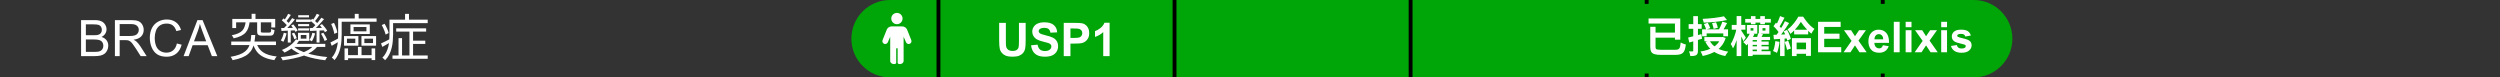 <?xml version="1.0" encoding="UTF-8"?> <svg xmlns="http://www.w3.org/2000/svg" width="646" height="20" viewBox="0 0 646 20" fill="none"><rect x="0" y="0" width="646" height="20" fill="#333333" stroke="none"/><g clip-path="url(#clip0_3176_16585)"><path d="M20.952 14.5V5.194H24.443C25.154 5.194 25.724 5.29 26.151 5.48C26.582 5.666 26.919 5.956 27.16 6.35C27.406 6.739 27.528 7.147 27.528 7.575C27.528 7.972 27.42 8.347 27.205 8.698C26.989 9.049 26.663 9.333 26.227 9.549C26.79 9.714 27.221 9.995 27.522 10.393C27.827 10.791 27.979 11.261 27.979 11.802C27.979 12.238 27.886 12.644 27.7 13.021C27.518 13.393 27.291 13.681 27.02 13.884C26.75 14.087 26.409 14.242 25.998 14.348C25.592 14.449 25.093 14.5 24.5 14.5H20.952ZM22.184 9.104H24.196C24.742 9.104 25.133 9.069 25.37 8.997C25.683 8.903 25.918 8.749 26.075 8.533C26.235 8.317 26.316 8.047 26.316 7.721C26.316 7.412 26.242 7.141 26.094 6.908C25.946 6.671 25.734 6.51 25.459 6.426C25.184 6.337 24.712 6.292 24.044 6.292H22.184V9.104ZM22.184 13.402H24.5C24.898 13.402 25.178 13.387 25.338 13.357C25.622 13.307 25.859 13.222 26.049 13.104C26.24 12.985 26.396 12.814 26.519 12.589C26.642 12.361 26.703 12.098 26.703 11.802C26.703 11.455 26.614 11.155 26.436 10.901C26.259 10.643 26.011 10.463 25.694 10.361C25.381 10.255 24.928 10.203 24.335 10.203H22.184V13.402ZM29.693 14.5V5.194H33.819C34.648 5.194 35.279 5.279 35.71 5.448C36.142 5.613 36.487 5.907 36.745 6.331C37.003 6.754 37.132 7.221 37.132 7.733C37.132 8.394 36.919 8.95 36.491 9.403C36.064 9.856 35.404 10.143 34.511 10.266C34.837 10.423 35.084 10.577 35.253 10.729C35.613 11.06 35.954 11.472 36.275 11.967L37.894 14.5H36.345L35.114 12.564C34.754 12.005 34.458 11.578 34.225 11.282C33.992 10.986 33.783 10.778 33.597 10.66C33.415 10.541 33.228 10.459 33.038 10.412C32.898 10.383 32.67 10.368 32.352 10.368H30.924V14.5H29.693ZM30.924 9.301H33.571C34.134 9.301 34.574 9.244 34.892 9.13C35.209 9.011 35.45 8.825 35.615 8.571C35.78 8.313 35.863 8.034 35.863 7.733C35.863 7.293 35.702 6.931 35.38 6.648C35.063 6.364 34.559 6.223 33.87 6.223H30.924V9.301ZM45.708 11.237L46.94 11.548C46.681 12.56 46.216 13.332 45.543 13.865C44.874 14.394 44.056 14.659 43.086 14.659C42.084 14.659 41.267 14.456 40.636 14.049C40.01 13.639 39.532 13.046 39.202 12.272C38.876 11.498 38.713 10.666 38.713 9.777C38.713 8.808 38.897 7.964 39.265 7.245C39.638 6.521 40.164 5.973 40.846 5.601C41.531 5.224 42.285 5.036 43.105 5.036C44.036 5.036 44.819 5.273 45.454 5.747C46.089 6.221 46.531 6.887 46.781 7.746L45.568 8.032C45.352 7.355 45.039 6.862 44.629 6.553C44.218 6.244 43.702 6.089 43.08 6.089C42.365 6.089 41.766 6.261 41.284 6.604C40.806 6.946 40.469 7.408 40.274 7.987C40.08 8.563 39.982 9.157 39.982 9.771C39.982 10.562 40.097 11.254 40.325 11.847C40.558 12.435 40.918 12.875 41.404 13.167C41.891 13.459 42.418 13.605 42.985 13.605C43.675 13.605 44.259 13.406 44.737 13.008C45.215 12.611 45.539 12.02 45.708 11.237ZM47.441 14.5L51.015 5.194H52.341L56.15 14.5H54.747L53.662 11.682H49.77L48.748 14.5H47.441ZM50.126 10.679H53.281L52.31 8.102C52.013 7.319 51.793 6.675 51.649 6.172C51.531 6.769 51.364 7.361 51.148 7.949L50.126 10.679ZM65.018 3.567H66.019V5.452H65.018V3.567ZM63.484 5.647H64.511C64.442 6.21 64.329 6.717 64.173 7.168C64.026 7.619 63.801 8.022 63.497 8.377C63.203 8.724 62.8 9.023 62.288 9.274C61.786 9.525 61.153 9.738 60.39 9.911C60.356 9.824 60.308 9.733 60.247 9.638C60.195 9.543 60.135 9.447 60.065 9.352C59.996 9.257 59.931 9.179 59.87 9.118C60.564 8.979 61.131 8.81 61.573 8.611C62.024 8.403 62.375 8.16 62.626 7.883C62.886 7.597 63.077 7.268 63.198 6.895C63.328 6.522 63.424 6.106 63.484 5.647ZM66.448 5.647H67.397V8.065C67.397 8.212 67.432 8.308 67.501 8.351C67.571 8.394 67.727 8.416 67.969 8.416C68.021 8.416 68.121 8.416 68.268 8.416C68.424 8.416 68.589 8.416 68.762 8.416C68.944 8.416 69.113 8.416 69.269 8.416C69.434 8.416 69.551 8.416 69.62 8.416C69.794 8.416 69.911 8.36 69.971 8.247C70.032 8.134 70.071 7.874 70.088 7.467C70.192 7.536 70.322 7.601 70.478 7.662C70.643 7.714 70.795 7.753 70.933 7.779C70.899 8.16 70.838 8.459 70.751 8.676C70.673 8.884 70.552 9.027 70.387 9.105C70.223 9.183 70.002 9.222 69.724 9.222C69.664 9.222 69.542 9.222 69.36 9.222C69.187 9.222 68.992 9.222 68.775 9.222C68.567 9.222 68.377 9.222 68.203 9.222C68.03 9.222 67.913 9.222 67.852 9.222C67.48 9.222 67.189 9.187 66.981 9.118C66.773 9.049 66.63 8.932 66.552 8.767C66.483 8.594 66.448 8.355 66.448 8.052V5.647ZM60.026 4.893H71.115V7.09H70.101V5.777H61.014V7.259H60.026V4.893ZM59.753 10.73H71.31V11.64H59.753V10.73ZM64.927 9.04H65.967C65.907 9.751 65.82 10.405 65.707 11.003C65.595 11.592 65.417 12.13 65.174 12.615C64.932 13.092 64.598 13.521 64.173 13.902C63.749 14.275 63.203 14.595 62.535 14.864C61.877 15.141 61.062 15.371 60.091 15.553C60.074 15.466 60.035 15.367 59.974 15.254C59.914 15.15 59.849 15.046 59.779 14.942C59.71 14.838 59.645 14.751 59.584 14.682C60.494 14.526 61.257 14.331 61.872 14.097C62.488 13.863 62.986 13.586 63.367 13.265C63.749 12.944 64.043 12.576 64.251 12.16C64.468 11.744 64.624 11.276 64.719 10.756C64.815 10.236 64.884 9.664 64.927 9.04ZM66.227 11.029C66.557 12.112 67.142 12.94 67.982 13.512C68.832 14.075 70.01 14.435 71.518 14.591C71.449 14.66 71.371 14.751 71.284 14.864C71.206 14.977 71.133 15.089 71.063 15.202C70.994 15.323 70.938 15.436 70.894 15.54C69.837 15.384 68.94 15.133 68.203 14.786C67.475 14.448 66.877 13.984 66.409 13.395C65.95 12.806 65.59 12.069 65.33 11.185L66.227 11.029ZM72.649 7.246C73.135 7.246 73.694 7.242 74.326 7.233C74.968 7.216 75.635 7.203 76.328 7.194L76.315 7.844C75.665 7.87 75.033 7.896 74.417 7.922C73.802 7.948 73.239 7.974 72.727 8L72.649 7.246ZM72.818 5.257L73.273 4.75C73.542 4.958 73.819 5.196 74.105 5.465C74.391 5.725 74.608 5.955 74.755 6.154L74.3 6.752C74.153 6.535 73.936 6.288 73.65 6.011C73.373 5.725 73.096 5.474 72.818 5.257ZM75.236 6.596L75.795 6.297C76.003 6.54 76.216 6.813 76.432 7.116C76.649 7.411 76.809 7.671 76.913 7.896L76.341 8.234C76.246 8.009 76.09 7.744 75.873 7.441C75.665 7.129 75.453 6.847 75.236 6.596ZM75.405 8.663L76.016 8.442C76.155 8.659 76.285 8.901 76.406 9.17C76.536 9.439 76.627 9.668 76.679 9.859L76.055 10.132C76.003 9.933 75.917 9.694 75.795 9.417C75.674 9.14 75.544 8.888 75.405 8.663ZM74.456 3.567L75.158 3.853C74.968 4.156 74.764 4.46 74.547 4.763C74.331 5.066 74.127 5.331 73.936 5.556L73.39 5.296C73.512 5.14 73.637 4.962 73.767 4.763C73.906 4.555 74.036 4.347 74.157 4.139C74.279 3.922 74.378 3.732 74.456 3.567ZM75.496 4.685L76.198 5.036C75.956 5.339 75.691 5.656 75.405 5.985C75.119 6.306 74.833 6.618 74.547 6.921C74.261 7.224 73.993 7.493 73.741 7.727L73.221 7.415C73.473 7.181 73.737 6.908 74.014 6.596C74.3 6.275 74.573 5.946 74.833 5.608C75.093 5.27 75.314 4.962 75.496 4.685ZM74.365 7.48H75.132V10.99H74.365V7.48ZM73.325 8.468L74.053 8.637C73.967 9.018 73.845 9.408 73.689 9.807C73.542 10.197 73.382 10.531 73.208 10.808C73.139 10.756 73.035 10.691 72.896 10.613C72.766 10.535 72.654 10.474 72.558 10.431C72.74 10.162 72.892 9.859 73.013 9.521C73.143 9.174 73.247 8.823 73.325 8.468ZM80.033 7.246C80.519 7.246 81.086 7.242 81.736 7.233C82.395 7.216 83.084 7.203 83.803 7.194L83.777 7.844C83.119 7.87 82.473 7.896 81.84 7.922C81.208 7.948 80.636 7.974 80.124 8L80.033 7.246ZM80.215 5.361L80.657 4.841C80.926 5.032 81.203 5.253 81.489 5.504C81.775 5.747 81.996 5.959 82.152 6.141L81.697 6.752C81.541 6.553 81.32 6.323 81.034 6.063C80.757 5.794 80.484 5.56 80.215 5.361ZM82.659 6.544L83.205 6.219C83.457 6.488 83.712 6.782 83.972 7.103C84.232 7.424 84.423 7.705 84.544 7.948L83.959 8.325C83.847 8.074 83.66 7.783 83.4 7.454C83.149 7.116 82.902 6.813 82.659 6.544ZM82.945 8.715L83.556 8.455C83.756 8.741 83.946 9.057 84.128 9.404C84.31 9.742 84.44 10.032 84.518 10.275L83.868 10.587C83.799 10.344 83.673 10.045 83.491 9.69C83.318 9.326 83.136 9.001 82.945 8.715ZM81.853 3.567L82.568 3.853C82.369 4.156 82.157 4.464 81.931 4.776C81.706 5.079 81.498 5.339 81.307 5.556L80.748 5.296C80.878 5.14 81.013 4.962 81.151 4.763C81.29 4.555 81.42 4.347 81.541 4.139C81.671 3.922 81.775 3.732 81.853 3.567ZM83.036 4.581L83.738 4.945C83.478 5.248 83.197 5.569 82.893 5.907C82.599 6.245 82.3 6.57 81.996 6.882C81.693 7.185 81.407 7.454 81.138 7.688L80.618 7.376C80.878 7.133 81.16 6.852 81.463 6.531C81.767 6.202 82.053 5.868 82.321 5.53C82.599 5.183 82.837 4.867 83.036 4.581ZM81.801 7.48H82.568V10.99H81.801V7.48ZM80.709 8.481L81.424 8.637C81.329 9.01 81.208 9.378 81.06 9.742C80.922 10.097 80.761 10.409 80.579 10.678C80.51 10.626 80.41 10.565 80.28 10.496C80.15 10.427 80.038 10.375 79.942 10.34C80.124 10.089 80.28 9.803 80.41 9.482C80.54 9.153 80.64 8.819 80.709 8.481ZM77.056 3.931H79.851V4.503H77.056V3.931ZM77.03 6.219H79.877V6.778H77.03V6.219ZM75.626 11.328H84.05V12.121H75.626V11.328ZM77.03 7.324H79.877V7.896H77.03V7.324ZM76.51 5.036H80.28V5.66H76.51V5.036ZM81.177 11.562L82.126 11.861C81.693 12.442 81.151 12.944 80.501 13.369C79.851 13.794 79.123 14.149 78.317 14.435C77.52 14.712 76.671 14.942 75.769 15.124C74.877 15.315 73.967 15.471 73.039 15.592C73.013 15.514 72.97 15.423 72.909 15.319C72.857 15.215 72.797 15.111 72.727 15.007C72.667 14.903 72.606 14.816 72.545 14.747C73.464 14.66 74.361 14.539 75.236 14.383C76.112 14.227 76.931 14.023 77.693 13.772C78.465 13.521 79.149 13.217 79.747 12.862C80.345 12.498 80.822 12.065 81.177 11.562ZM76.458 10.171L77.342 10.431C77.074 10.89 76.731 11.315 76.315 11.705C75.908 12.095 75.462 12.45 74.976 12.771C74.5 13.083 74.014 13.356 73.52 13.59C73.477 13.529 73.412 13.456 73.325 13.369C73.247 13.282 73.165 13.2 73.078 13.122C72.992 13.035 72.909 12.966 72.831 12.914C73.325 12.723 73.802 12.489 74.261 12.212C74.721 11.935 75.141 11.623 75.522 11.276C75.912 10.929 76.224 10.561 76.458 10.171ZM75.769 11.913C76.194 12.303 76.723 12.658 77.355 12.979C77.997 13.291 78.703 13.564 79.474 13.798C80.254 14.032 81.078 14.227 81.944 14.383C82.811 14.539 83.686 14.656 84.57 14.734C84.475 14.838 84.375 14.972 84.271 15.137C84.176 15.302 84.098 15.445 84.037 15.566C83.153 15.471 82.274 15.332 81.398 15.15C80.523 14.968 79.691 14.743 78.902 14.474C78.114 14.205 77.386 13.889 76.718 13.525C76.051 13.161 75.479 12.749 75.002 12.29L75.769 11.913ZM77.719 9.04V9.989H79.175V9.04H77.719ZM77.004 8.481H79.903V10.561H77.004V8.481ZM89.484 14.24H96.439V15.059H89.484V14.24ZM92.487 12.121H93.423V14.838H92.487V12.121ZM89.029 12.498H89.939V15.527H89.029V12.498ZM96.023 12.498H96.946V15.527H96.023V12.498ZM91.369 6.973V8.104H94.684V6.973H91.369ZM90.55 6.297H95.555V8.793H90.55V6.297ZM89.653 9.989V11.133H91.811V9.989H89.653ZM88.899 9.313H92.604V11.809H88.899V9.313ZM94.151 9.989V11.133H96.387V9.989H94.151ZM93.397 9.313H97.18V11.809H93.397V9.313ZM87.872 4.776H97.31V5.621H87.872V4.776ZM87.378 4.776H88.288V8.962C88.288 9.465 88.267 10.006 88.223 10.587C88.18 11.159 88.093 11.74 87.963 12.329C87.842 12.91 87.656 13.477 87.404 14.032C87.162 14.587 86.837 15.089 86.429 15.54C86.386 15.471 86.321 15.393 86.234 15.306C86.148 15.228 86.061 15.146 85.974 15.059C85.888 14.981 85.81 14.925 85.74 14.89C86.122 14.465 86.421 14.006 86.637 13.512C86.854 13.018 87.014 12.511 87.118 11.991C87.231 11.471 87.3 10.955 87.326 10.444C87.361 9.924 87.378 9.43 87.378 8.962V4.776ZM91.668 3.58H92.682V5.192H91.668V3.58ZM85.571 6.193L86.312 5.907C86.52 6.314 86.702 6.752 86.858 7.22C87.023 7.688 87.127 8.082 87.17 8.403L86.39 8.754C86.364 8.529 86.308 8.269 86.221 7.974C86.143 7.679 86.048 7.376 85.935 7.064C85.823 6.752 85.701 6.462 85.571 6.193ZM85.376 10.977C85.68 10.838 86.026 10.665 86.416 10.457C86.806 10.249 87.214 10.032 87.638 9.807L87.872 10.548C87.508 10.773 87.144 10.994 86.78 11.211C86.416 11.428 86.061 11.636 85.714 11.835L85.376 10.977ZM102.38 7.324H110.115V8.169H102.38V7.324ZM106.254 10.509H109.894V11.354H106.254V10.509ZM101.418 14.331H110.518V15.189H101.418V14.331ZM105.799 7.662H106.735V14.812H105.799V7.662ZM102.978 9.846H103.888V14.773H102.978V9.846ZM101.184 5.075H110.518V5.972H101.184V5.075ZM100.638 5.075H101.574V8.962C101.574 9.473 101.548 10.019 101.496 10.6C101.453 11.181 101.358 11.766 101.21 12.355C101.072 12.944 100.864 13.516 100.586 14.071C100.318 14.617 99.958 15.115 99.507 15.566C99.464 15.505 99.399 15.432 99.312 15.345C99.226 15.258 99.135 15.172 99.039 15.085C98.953 15.007 98.875 14.951 98.805 14.916C99.221 14.491 99.551 14.032 99.793 13.538C100.045 13.035 100.231 12.524 100.352 12.004C100.474 11.475 100.552 10.951 100.586 10.431C100.621 9.911 100.638 9.417 100.638 8.949V5.075ZM104.668 3.58H105.682V5.66H104.668V3.58ZM98.649 6.479L99.377 6.141C99.611 6.514 99.828 6.925 100.027 7.376C100.227 7.818 100.361 8.204 100.43 8.533L99.65 8.936C99.598 8.711 99.52 8.459 99.416 8.182C99.321 7.905 99.204 7.619 99.065 7.324C98.935 7.021 98.797 6.739 98.649 6.479ZM98.454 11.224C98.766 11.085 99.13 10.912 99.546 10.704C99.971 10.487 100.409 10.262 100.859 10.028L101.08 10.795C100.699 11.02 100.309 11.25 99.91 11.484C99.52 11.709 99.148 11.922 98.792 12.121L98.454 11.224Z" fill="white"></path><path d="M220 10C220 4.477 224.477 0 230 0H578C583.523 0 588 4.477 588 10C588 15.523 583.523 20 578 20H230C224.477 20 220 15.523 220 10Z" fill="#00A607"></path><rect x="242" width="1" height="20" fill="black"></rect><rect x="303" width="1" height="20" fill="black"></rect><rect x="364" width="1" height="20" fill="black"></rect><rect x="425" width="1" height="20" fill="black"></rect><rect x="486" width="1" height="20" fill="black"></rect><path d="M231.764 6.251C232.57 6.251 233.223 5.595 233.223 4.791C233.223 3.988 232.568 3.332 231.764 3.332C230.958 3.332 230.305 3.988 230.305 4.791C230.305 5.595 230.96 6.251 231.764 6.251Z" fill="white"></path><path d="M234.393 7.658L235.476 10.364H235.475C235.617 10.719 235.467 11.119 235.125 11.292C235.022 11.345 234.907 11.371 234.793 11.371C234.708 11.371 234.626 11.356 234.545 11.328C234.355 11.258 234.201 11.114 234.12 10.93L233.493 9.491V15.747C233.493 16.196 233.063 16.561 232.533 16.561C232.387 16.561 232.249 16.532 232.125 16.482C232.013 16.436 231.953 16.319 231.953 16.198V12.618C231.953 12.514 231.869 12.43 231.765 12.43C231.661 12.43 231.577 12.514 231.577 12.618V16.195C231.577 16.315 231.519 16.431 231.408 16.478C231.282 16.531 231.14 16.561 230.989 16.561C230.46 16.561 230.03 16.196 230.03 15.747V9.504L229.408 10.93C229.327 11.116 229.173 11.26 228.983 11.328C228.903 11.356 228.82 11.371 228.736 11.371C228.621 11.371 228.506 11.345 228.403 11.292C228.061 11.119 227.911 10.721 228.054 10.364L229.139 7.658C229.333 7.175 229.815 6.846 230.371 6.816H233.151C233.717 6.846 234.199 7.177 234.393 7.658Z" fill="white"></path><path d="M258.182 5.91H259.916V10.562C259.916 11.301 259.938 11.779 259.98 11.998C260.055 12.35 260.23 12.633 260.508 12.848C260.789 13.059 261.172 13.164 261.656 13.164C262.148 13.164 262.52 13.065 262.77 12.865C263.02 12.662 263.17 12.414 263.221 12.121C263.271 11.828 263.297 11.342 263.297 10.662V5.91H265.031V10.422C265.031 11.453 264.984 12.182 264.891 12.607C264.797 13.033 264.623 13.393 264.369 13.685C264.119 13.979 263.783 14.213 263.361 14.389C262.939 14.56 262.389 14.646 261.709 14.646C260.889 14.646 260.266 14.553 259.84 14.365C259.418 14.174 259.084 13.928 258.838 13.627C258.592 13.322 258.43 13.004 258.352 12.672C258.238 12.18 258.182 11.453 258.182 10.492V5.91ZM266.426 11.705L268.113 11.541C268.215 12.107 268.42 12.523 268.729 12.789C269.041 13.055 269.461 13.188 269.988 13.188C270.547 13.188 270.967 13.07 271.248 12.836C271.533 12.598 271.676 12.32 271.676 12.004C271.676 11.801 271.615 11.629 271.494 11.488C271.377 11.344 271.17 11.219 270.873 11.113C270.67 11.043 270.207 10.918 269.484 10.738C268.555 10.508 267.902 10.225 267.527 9.889C267 9.416 266.736 8.84 266.736 8.16C266.736 7.723 266.859 7.314 267.105 6.936C267.355 6.553 267.713 6.262 268.178 6.062C268.646 5.863 269.211 5.764 269.871 5.764C270.949 5.764 271.76 6 272.303 6.473C272.85 6.945 273.137 7.576 273.164 8.365L271.43 8.441C271.355 8 271.195 7.684 270.949 7.492C270.707 7.297 270.342 7.199 269.854 7.199C269.35 7.199 268.955 7.303 268.67 7.51C268.486 7.643 268.395 7.82 268.395 8.043C268.395 8.246 268.48 8.42 268.652 8.564C268.871 8.748 269.402 8.939 270.246 9.139C271.09 9.338 271.713 9.545 272.115 9.76C272.521 9.971 272.838 10.262 273.064 10.633C273.295 11 273.41 11.455 273.41 11.998C273.41 12.49 273.273 12.951 273 13.381C272.727 13.81 272.34 14.131 271.84 14.342C271.34 14.549 270.717 14.652 269.971 14.652C268.885 14.652 268.051 14.402 267.469 13.902C266.887 13.398 266.539 12.666 266.426 11.705ZM274.869 14.5V5.91H277.652C278.707 5.91 279.395 5.953 279.715 6.039C280.207 6.168 280.619 6.449 280.951 6.883C281.283 7.312 281.449 7.869 281.449 8.553C281.449 9.08 281.354 9.523 281.162 9.883C280.971 10.242 280.727 10.525 280.43 10.732C280.137 10.935 279.838 11.07 279.533 11.137C279.119 11.219 278.52 11.26 277.734 11.26H276.604V14.5H274.869ZM276.604 7.363V9.801H277.553C278.236 9.801 278.693 9.756 278.924 9.666C279.154 9.576 279.334 9.436 279.463 9.244C279.596 9.053 279.662 8.83 279.662 8.576C279.662 8.264 279.57 8.006 279.387 7.803C279.203 7.6 278.971 7.473 278.689 7.422C278.482 7.383 278.066 7.363 277.441 7.363H276.604ZM286.723 14.5H285.076V8.295C284.475 8.857 283.766 9.273 282.949 9.543V8.049C283.379 7.908 283.846 7.643 284.35 7.252C284.854 6.857 285.199 6.398 285.387 5.875H286.723V14.5Z" fill="white"></path></g><rect width="86" height="18" transform="translate(424 1)" fill="#00A607"></rect><path d="M426.427 6.933H427.791V12.07C427.791 12.297 427.821 12.47 427.879 12.587C427.945 12.697 428.081 12.77 428.286 12.807C428.492 12.844 428.792 12.862 429.188 12.862C429.306 12.862 429.482 12.862 429.716 12.862C429.958 12.862 430.226 12.862 430.519 12.862C430.82 12.862 431.121 12.862 431.421 12.862C431.729 12.862 432.008 12.862 432.257 12.862C432.507 12.862 432.694 12.862 432.818 12.862C433.112 12.862 433.343 12.84 433.511 12.796C433.687 12.745 433.823 12.653 433.918 12.521C434.021 12.389 434.098 12.198 434.149 11.949C434.201 11.7 434.248 11.373 434.292 10.97C434.41 11.036 434.545 11.106 434.699 11.179C434.861 11.252 435.022 11.315 435.183 11.366C435.352 11.417 435.499 11.458 435.623 11.487C435.565 12.008 435.48 12.44 435.37 12.785C435.26 13.13 435.106 13.405 434.908 13.61C434.71 13.815 434.446 13.962 434.116 14.05C433.786 14.138 433.372 14.182 432.873 14.182C432.785 14.182 432.646 14.182 432.455 14.182C432.265 14.182 432.045 14.182 431.795 14.182C431.546 14.182 431.289 14.182 431.025 14.182C430.761 14.182 430.505 14.182 430.255 14.182C430.013 14.182 429.797 14.182 429.606 14.182C429.416 14.182 429.28 14.182 429.199 14.182C428.488 14.182 427.931 14.12 427.527 13.995C427.124 13.878 426.838 13.669 426.669 13.368C426.508 13.06 426.427 12.627 426.427 12.07V6.933ZM427.208 8.429H433.291V9.727H427.208V8.429ZM425.987 4.777H434.182V10.244H432.807V6.086H425.987V4.777ZM445.468 4.216L446.249 5.173C445.831 5.276 445.377 5.364 444.885 5.437C444.394 5.51 443.884 5.576 443.356 5.635C442.828 5.686 442.3 5.73 441.772 5.767C441.252 5.804 440.742 5.833 440.243 5.855C440.229 5.716 440.188 5.551 440.122 5.36C440.064 5.169 440.005 5.008 439.946 4.876C440.43 4.854 440.925 4.821 441.431 4.777C441.945 4.733 442.443 4.685 442.927 4.634C443.411 4.575 443.87 4.509 444.302 4.436C444.742 4.363 445.131 4.289 445.468 4.216ZM440.287 6.207L441.288 5.888C441.413 6.101 441.538 6.339 441.662 6.603C441.787 6.86 441.875 7.083 441.926 7.274L440.881 7.648C440.83 7.45 440.749 7.219 440.639 6.955C440.529 6.684 440.412 6.434 440.287 6.207ZM442.399 5.976L443.422 5.745C443.518 5.965 443.609 6.211 443.697 6.482C443.785 6.753 443.848 6.984 443.884 7.175L442.806 7.45C442.777 7.259 442.722 7.025 442.641 6.746C442.561 6.467 442.48 6.211 442.399 5.976ZM445.061 5.591L446.282 5.954C446.084 6.321 445.879 6.695 445.666 7.076C445.461 7.45 445.27 7.765 445.094 8.022L444.126 7.692C444.236 7.501 444.35 7.285 444.467 7.043C444.585 6.794 444.695 6.544 444.797 6.295C444.9 6.038 444.988 5.804 445.061 5.591ZM439.825 7.571H446.524V9.375H445.303V8.638H441.002V9.364H439.825V7.571ZM440.408 9.584H445.094V10.662H440.408V9.584ZM444.687 9.584H444.918L445.127 9.54L445.908 9.837C445.688 10.526 445.388 11.131 445.006 11.652C444.632 12.165 444.189 12.609 443.675 12.983C443.162 13.35 442.594 13.65 441.97 13.885C441.347 14.127 440.68 14.321 439.968 14.468C439.939 14.358 439.891 14.23 439.825 14.083C439.767 13.936 439.697 13.793 439.616 13.654C439.543 13.515 439.47 13.401 439.396 13.313C440.049 13.218 440.658 13.075 441.222 12.884C441.787 12.693 442.3 12.455 442.762 12.169C443.224 11.876 443.617 11.531 443.939 11.135C444.269 10.732 444.519 10.27 444.687 9.749V9.584ZM441.783 10.519C442.179 11.282 442.784 11.901 443.598 12.378C444.42 12.855 445.417 13.177 446.59 13.346C446.495 13.434 446.396 13.544 446.293 13.676C446.198 13.815 446.106 13.955 446.018 14.094C445.93 14.241 445.857 14.369 445.798 14.479C444.544 14.237 443.499 13.815 442.663 13.214C441.827 12.613 441.164 11.817 440.672 10.827L441.783 10.519ZM436.217 9.705C436.657 9.61 437.182 9.481 437.79 9.32C438.406 9.159 439.026 8.99 439.649 8.814L439.814 10.002C439.25 10.171 438.678 10.343 438.098 10.519C437.526 10.688 436.995 10.842 436.503 10.981L436.217 9.705ZM436.349 6.24H439.715V7.45H436.349V6.24ZM437.537 4.161H438.747V13.093C438.747 13.394 438.714 13.632 438.648 13.808C438.59 13.991 438.476 14.134 438.307 14.237C438.139 14.34 437.93 14.409 437.68 14.446C437.438 14.483 437.138 14.497 436.778 14.49C436.764 14.329 436.723 14.127 436.657 13.885C436.591 13.65 436.518 13.445 436.437 13.269C436.635 13.276 436.819 13.284 436.987 13.291C437.163 13.291 437.284 13.287 437.35 13.28C437.424 13.28 437.471 13.269 437.493 13.247C437.523 13.218 437.537 13.166 437.537 13.093V4.161ZM450.968 4.887H457.579V5.844H450.968V4.887ZM452.442 4.161H453.619V6.273H452.442V4.161ZM454.851 4.161H456.039V6.262H454.851V4.161ZM455.434 7.263V7.912H456.193V7.263H455.434ZM454.477 6.46H457.194V8.715H454.477V6.46ZM452.354 7.263V7.912H453.08V7.263H452.354ZM451.397 6.46H454.081V8.715H451.397V6.46ZM452.354 10.739H457.029V11.586H452.354V10.739ZM452.354 11.971H457.029V12.818H452.354V11.971ZM452.277 13.225H457.513V14.149H452.277V13.225ZM453.993 9.936H455.181V13.907H453.993V9.936ZM452.882 9.54H457.381V10.354H452.882V14.479H451.672V10.739L452.86 9.54H452.882ZM454.312 8.627L455.566 8.836C455.434 9.085 455.302 9.331 455.17 9.573C455.038 9.815 454.921 10.017 454.818 10.178L453.905 9.958C453.986 9.76 454.063 9.536 454.136 9.287C454.217 9.038 454.276 8.818 454.312 8.627ZM452.233 8.484L453.333 8.814C453.179 9.173 452.989 9.533 452.761 9.892C452.541 10.251 452.307 10.589 452.057 10.904C451.808 11.212 451.555 11.487 451.298 11.729C451.247 11.656 451.17 11.568 451.067 11.465C450.965 11.355 450.858 11.249 450.748 11.146C450.638 11.036 450.539 10.948 450.451 10.882C450.811 10.596 451.148 10.24 451.463 9.815C451.786 9.382 452.043 8.939 452.233 8.484ZM447.481 6.438H451.012V7.659H447.481V6.438ZM448.746 4.15H449.945V14.479H448.746V4.15ZM448.735 7.274L449.439 7.516C449.373 7.949 449.285 8.4 449.175 8.869C449.065 9.331 448.937 9.786 448.79 10.233C448.651 10.68 448.497 11.098 448.328 11.487C448.167 11.868 447.991 12.202 447.8 12.488C447.742 12.319 447.654 12.125 447.536 11.905C447.419 11.685 447.313 11.502 447.217 11.355C447.386 11.113 447.547 10.831 447.701 10.508C447.855 10.185 447.998 9.841 448.13 9.474C448.27 9.107 448.391 8.737 448.493 8.363C448.596 7.982 448.677 7.619 448.735 7.274ZM449.868 7.824C449.934 7.897 450.026 8.022 450.143 8.198C450.261 8.367 450.385 8.557 450.517 8.77C450.657 8.975 450.781 9.166 450.891 9.342C451.009 9.518 451.089 9.643 451.133 9.716L450.495 10.64C450.444 10.486 450.367 10.303 450.264 10.09C450.169 9.877 450.066 9.661 449.956 9.441C449.846 9.214 449.736 9.001 449.626 8.803C449.524 8.605 449.436 8.447 449.362 8.33L449.868 7.824ZM463.607 7.681H467.237V8.88H463.607V7.681ZM463.717 12.73H467.391V13.896H463.717V12.73ZM465.345 5.646C465.155 5.969 464.916 6.317 464.63 6.691C464.344 7.065 464.033 7.432 463.695 7.791C463.358 8.15 463.006 8.473 462.639 8.759C462.559 8.583 462.445 8.385 462.298 8.165C462.159 7.938 462.023 7.751 461.891 7.604C462.265 7.34 462.632 7.017 462.991 6.636C463.351 6.247 463.677 5.851 463.97 5.448C464.264 5.037 464.498 4.66 464.674 4.315H465.928C466.178 4.696 466.46 5.089 466.775 5.492C467.098 5.895 467.435 6.269 467.787 6.614C468.147 6.959 468.502 7.241 468.854 7.461C468.722 7.63 468.583 7.824 468.436 8.044C468.29 8.264 468.161 8.48 468.051 8.693C467.729 8.436 467.395 8.132 467.05 7.78C466.713 7.421 466.394 7.054 466.093 6.68C465.8 6.306 465.551 5.961 465.345 5.646ZM463.035 9.859H467.941V14.435H466.676V11.014H464.245V14.479H463.035V9.859ZM459.966 4.161L461.11 4.59C460.964 4.869 460.81 5.158 460.648 5.459C460.487 5.76 460.329 6.046 460.175 6.317C460.021 6.588 459.875 6.823 459.735 7.021L458.855 6.647C458.987 6.42 459.123 6.163 459.262 5.877C459.402 5.591 459.534 5.298 459.658 4.997C459.783 4.696 459.886 4.418 459.966 4.161ZM461.231 5.47L462.309 5.954C462.045 6.372 461.756 6.812 461.44 7.274C461.125 7.729 460.81 8.169 460.494 8.594C460.179 9.012 459.882 9.379 459.603 9.694L458.833 9.265C459.039 9.016 459.251 8.737 459.471 8.429C459.691 8.114 459.908 7.787 460.12 7.45C460.34 7.105 460.546 6.764 460.736 6.427C460.927 6.082 461.092 5.763 461.231 5.47ZM458.272 6.768L458.91 5.866C459.101 6.035 459.295 6.222 459.493 6.427C459.699 6.625 459.886 6.827 460.054 7.032C460.23 7.23 460.362 7.41 460.45 7.571L459.779 8.594C459.691 8.418 459.563 8.224 459.394 8.011C459.233 7.798 459.053 7.582 458.855 7.362C458.657 7.142 458.463 6.944 458.272 6.768ZM460.912 8.088L461.781 7.725C461.921 7.974 462.056 8.242 462.188 8.528C462.328 8.807 462.445 9.082 462.54 9.353C462.643 9.617 462.713 9.855 462.749 10.068L461.814 10.486C461.778 10.273 461.712 10.031 461.616 9.76C461.528 9.481 461.422 9.195 461.297 8.902C461.173 8.609 461.044 8.337 460.912 8.088ZM458.261 9.001C458.767 8.986 459.372 8.964 460.076 8.935C460.78 8.906 461.495 8.876 462.221 8.847L462.21 9.892C461.528 9.943 460.85 9.991 460.175 10.035C459.508 10.079 458.907 10.119 458.371 10.156L458.261 9.001ZM461.143 10.827L462.067 10.53C462.207 10.845 462.339 11.19 462.463 11.564C462.595 11.931 462.694 12.253 462.76 12.532L461.781 12.884C461.73 12.605 461.642 12.275 461.517 11.894C461.393 11.505 461.268 11.15 461.143 10.827ZM458.745 10.618L459.834 10.816C459.776 11.344 459.688 11.865 459.57 12.378C459.453 12.891 459.317 13.324 459.163 13.676C459.09 13.625 458.991 13.566 458.866 13.5C458.742 13.441 458.613 13.383 458.481 13.324C458.357 13.265 458.247 13.221 458.151 13.192C458.313 12.862 458.441 12.47 458.536 12.015C458.632 11.553 458.701 11.087 458.745 10.618ZM459.977 9.584H461.132V14.49H459.977V9.584ZM469.787 13.5V5.626H475.625V6.958H471.376V8.704H475.33V10.03H471.376V12.173H475.775V13.5H469.787ZM476.388 13.5L478.445 10.562L476.474 7.796H478.316L479.326 9.364L480.389 7.796H482.162L480.228 10.498L482.339 13.5H480.486L479.326 11.733L478.155 13.5H476.388ZM486.539 11.685L488.043 11.937C487.85 12.488 487.543 12.909 487.125 13.199C486.709 13.486 486.188 13.629 485.562 13.629C484.57 13.629 483.836 13.305 483.359 12.657C482.983 12.137 482.795 11.482 482.795 10.691C482.795 9.746 483.042 9.006 483.537 8.473C484.031 7.936 484.656 7.667 485.411 7.667C486.26 7.667 486.929 7.948 487.42 8.51C487.91 9.069 488.145 9.926 488.124 11.083H484.342C484.353 11.531 484.475 11.88 484.708 12.13C484.94 12.377 485.23 12.501 485.578 12.501C485.814 12.501 486.013 12.437 486.174 12.308C486.335 12.179 486.457 11.971 486.539 11.685ZM486.625 10.159C486.614 9.722 486.501 9.391 486.287 9.166C486.072 8.936 485.81 8.822 485.502 8.822C485.173 8.822 484.901 8.942 484.686 9.182C484.471 9.422 484.366 9.747 484.369 10.159H486.625ZM489.359 13.5V5.626H490.868V13.5H489.359ZM492.42 7.022V5.626H493.93V7.022H492.42ZM492.42 13.5V7.796H493.93V13.5H492.42ZM494.757 13.5L496.814 10.562L494.843 7.796H496.685L497.695 9.364L498.758 7.796H500.531L498.597 10.498L500.708 13.5H498.855L497.695 11.733L496.524 13.5H494.757ZM501.605 7.022V5.626H503.114V7.022H501.605ZM501.605 13.5V7.796H503.114V13.5H501.605ZM504.135 11.873L505.649 11.642C505.714 11.935 505.845 12.159 506.042 12.313C506.238 12.463 506.514 12.539 506.869 12.539C507.259 12.539 507.553 12.467 507.75 12.324C507.882 12.223 507.948 12.089 507.948 11.921C507.948 11.806 507.912 11.711 507.841 11.636C507.766 11.565 507.597 11.498 507.336 11.438C506.118 11.169 505.347 10.924 505.021 10.702C504.57 10.394 504.344 9.966 504.344 9.418C504.344 8.924 504.539 8.508 504.93 8.172C505.32 7.835 505.925 7.667 506.745 7.667C507.526 7.667 508.106 7.794 508.485 8.048C508.865 8.303 509.126 8.679 509.27 9.176L507.846 9.439C507.785 9.217 507.669 9.047 507.497 8.929C507.329 8.811 507.087 8.752 506.772 8.752C506.375 8.752 506.09 8.807 505.918 8.918C505.803 8.997 505.746 9.099 505.746 9.225C505.746 9.332 505.796 9.423 505.896 9.499C506.033 9.599 506.502 9.74 507.304 9.923C508.109 10.105 508.672 10.329 508.99 10.594C509.305 10.863 509.463 11.237 509.463 11.717C509.463 12.24 509.244 12.689 508.808 13.065C508.371 13.441 507.724 13.629 506.869 13.629C506.092 13.629 505.476 13.471 505.021 13.156C504.57 12.841 504.274 12.413 504.135 11.873Z" fill="white"></path><defs><clipPath id="clip0_3176_16585"><path d="M0 0H510C515.523 0 520 4.477 520 10C520 15.523 515.523 20 510 20H0V0Z" fill="white"></path></clipPath></defs></svg> 
